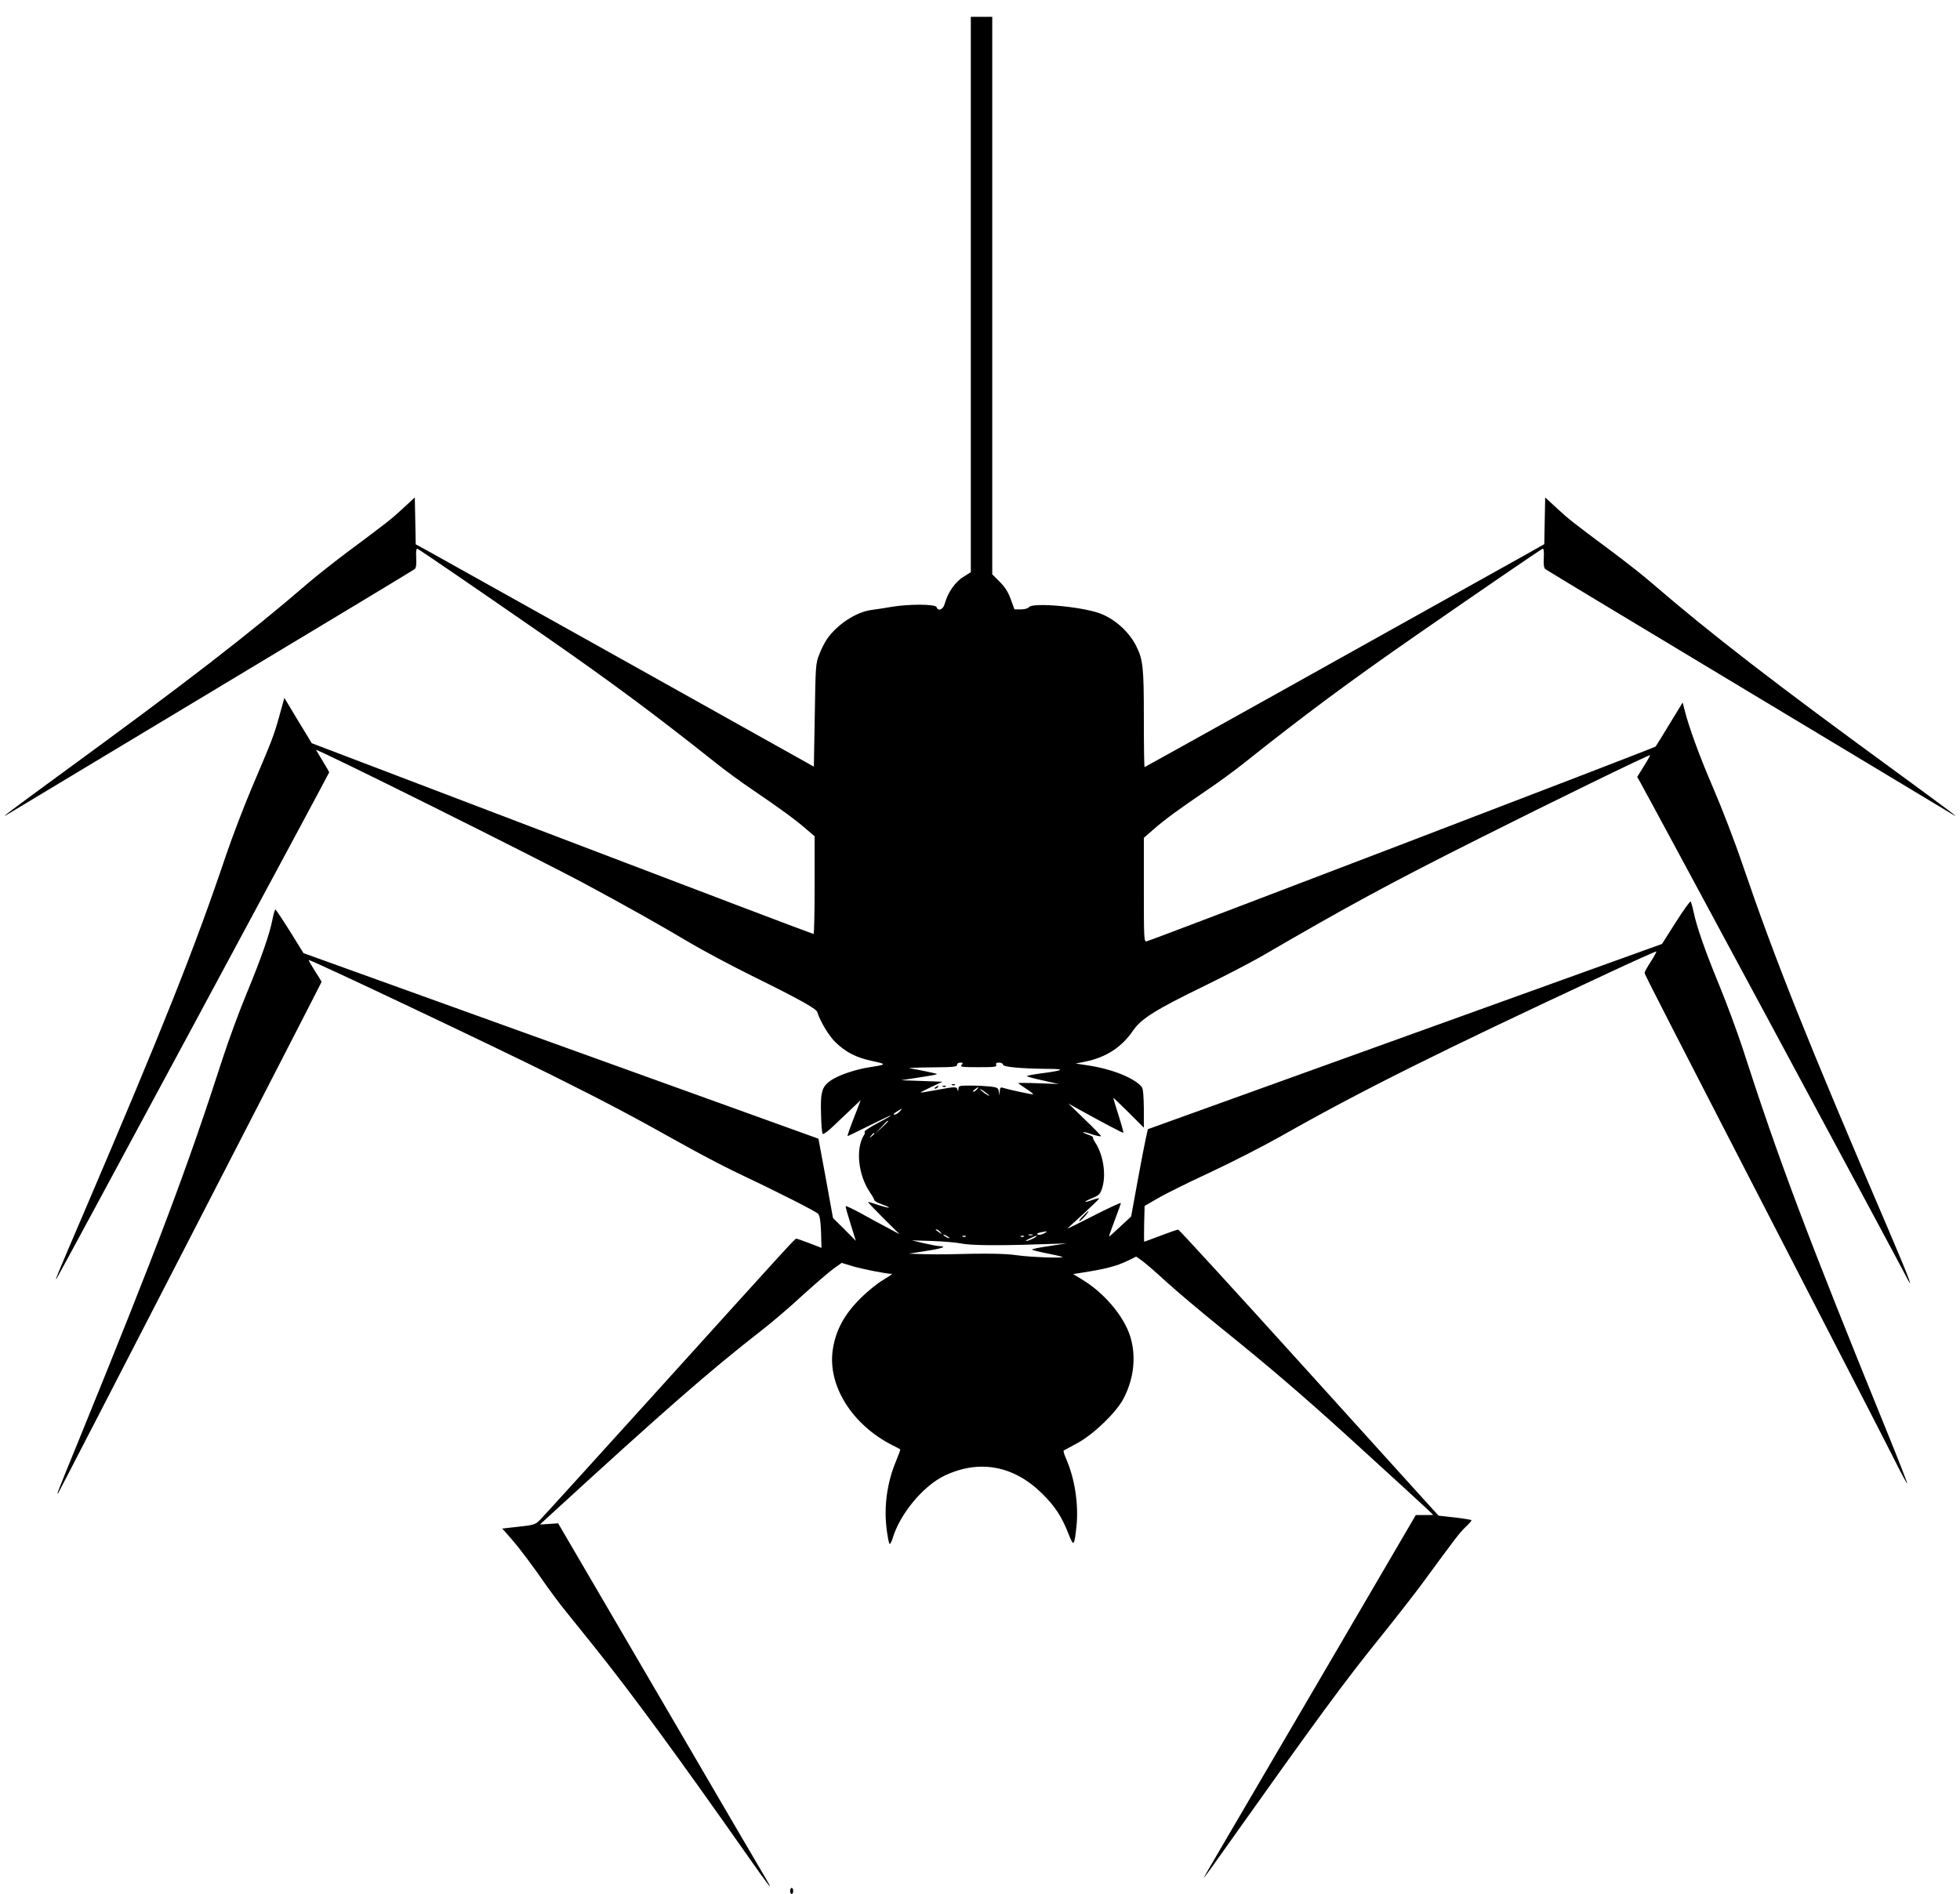 <?xml version="1.0" standalone="no"?>
<!DOCTYPE svg PUBLIC "-//W3C//DTD SVG 20010904//EN"
 "http://www.w3.org/TR/2001/REC-SVG-20010904/DTD/svg10.dtd">
<svg version="1.0" xmlns="http://www.w3.org/2000/svg"
 width="1280pt" height="1237pt" viewBox="0 0 1280 1237"
 preserveAspectRatio="xMidYMid meet">
<g transform="translate(0,1237) scale(0.1,-0.1)"
fill="#000000" stroke="none">
<path d="M6340 10446 l0 -1813 -49 -31 c-53 -32 -102 -103 -121 -174 -11 -40
-42 -53 -54 -23 -7 20 -180 21 -297 1 -46 -8 -105 -17 -130 -20 -100 -14 -224
-96 -289 -191 -15 -22 -38 -67 -50 -100 -23 -57 -24 -75 -29 -396 l-6 -336
-1205 674 c-663 370 -1248 697 -1300 726 l-95 52 -3 153 -3 153 -77 -71 c-78
-72 -94 -85 -372 -292 -85 -64 -195 -151 -245 -194 -388 -334 -792 -647 -1630
-1258 -317 -232 -397 -292 -335 -254 14 8 614 370 1335 803 721 433 1316 792
1323 798 9 7 13 30 10 74 -2 43 1 62 8 59 13 -5 414 -280 824 -564 444 -308
734 -524 1120 -831 63 -51 176 -133 250 -183 171 -116 270 -188 343 -251 l57
-49 0 -319 c0 -175 -3 -319 -7 -319 -5 0 -744 280 -1642 623 l-1635 623 -90
148 -89 148 -33 -119 c-36 -128 -41 -143 -180 -469 -51 -121 -127 -319 -168
-440 -205 -608 -412 -1127 -926 -2329 -178 -415 -195 -457 -180 -435 14 19
1780 3300 1780 3306 0 2 -19 34 -41 71 -23 38 -43 71 -45 75 -11 18 1449 -709
1761 -877 255 -137 489 -268 685 -385 85 -50 265 -146 400 -213 297 -146 420
-214 427 -236 20 -63 74 -153 117 -196 68 -67 139 -103 244 -125 95 -20 93
-23 -18 -40 -92 -14 -199 -50 -252 -85 -60 -40 -71 -76 -66 -221 1 -67 6 -126
11 -130 4 -4 36 19 70 52 34 32 88 84 120 114 l58 55 -21 -55 c-48 -123 -69
-180 -64 -180 2 0 67 32 144 70 156 78 190 88 50 14 -49 -26 -87 -51 -84 -56
3 -4 2 -14 -3 -20 -57 -89 -39 -261 38 -375 16 -23 29 -46 29 -51 0 -6 22 -18
50 -28 71 -25 54 -29 -21 -5 -34 12 -66 21 -70 21 -4 0 41 -47 99 -105 l107
-106 -80 43 c-44 23 -123 66 -175 95 -52 28 -96 49 -97 45 -2 -4 13 -56 32
-116 l34 -110 -74 75 -75 74 -47 259 -48 259 -1681 606 -1682 606 -88 142
c-49 78 -92 142 -95 143 -4 0 -12 -28 -19 -62 -18 -95 -72 -251 -170 -488 -49
-118 -118 -307 -155 -420 -234 -726 -425 -1231 -940 -2495 -140 -342 -150
-368 -134 -345 12 18 1719 3332 1719 3337 0 3 -20 36 -45 74 -24 38 -42 69
-38 69 20 0 1226 -572 1595 -756 337 -168 528 -269 824 -435 116 -65 273 -148
350 -185 304 -144 541 -265 556 -281 12 -13 17 -45 20 -121 1 -56 3 -102 3
-102 0 0 -36 14 -78 30 -43 17 -82 30 -87 30 -9 0 -29 -22 -954 -1045 -373
-412 -695 -767 -715 -787 -35 -36 -39 -37 -143 -49 l-108 -12 58 -66 c57 -65
140 -176 237 -316 27 -38 76 -104 109 -145 33 -41 124 -154 201 -250 240 -300
544 -714 1009 -1377 125 -178 163 -227 112 -140 -14 23 -326 556 -693 1185
l-668 1143 -60 -4 -59 -4 55 51 c765 701 1045 946 1395 1219 61 47 181 149
265 227 85 77 177 156 205 176 l51 36 69 -21 c57 -18 225 -51 259 -51 5 0 -20
-17 -55 -38 -36 -20 -104 -75 -151 -122 -105 -104 -161 -208 -180 -332 -37
-235 125 -494 391 -628 25 -12 47 -24 49 -26 2 -2 -11 -37 -28 -78 -58 -140
-79 -293 -61 -441 6 -49 15 -94 19 -98 4 -4 13 12 20 35 48 161 200 344 341
411 227 107 451 65 636 -118 85 -84 130 -153 174 -268 32 -80 36 -75 50 54 15
146 -11 313 -69 445 -12 27 -18 50 -14 51 4 2 46 24 93 50 107 60 250 199 297
288 69 132 84 277 44 407 -42 133 -169 283 -312 370 l-61 37 39 6 c175 27 243
45 320 82 l53 26 37 -26 c21 -15 92 -76 158 -137 66 -60 229 -198 363 -306
298 -240 516 -426 817 -699 248 -225 565 -516 565 -519 0 -1 -26 -1 -57 -1
l-57 0 -570 -975 c-314 -537 -625 -1068 -691 -1180 -66 -112 -122 -209 -124
-215 -2 -5 43 55 99 135 661 931 814 1140 1071 1458 90 112 206 261 257 330
212 289 242 329 281 367 23 21 41 42 41 46 0 3 -48 11 -107 18 l-108 12 -55
60 c-30 33 -410 453 -845 934 -434 480 -795 874 -800 874 -6 1 -57 -17 -115
-39 -58 -22 -106 -40 -108 -40 -1 0 -1 53 0 117 l3 117 85 49 c47 28 202 105
345 171 143 67 352 174 465 238 519 294 1026 547 2114 1054 181 85 331 152
333 150 2 -2 -14 -32 -36 -66 -23 -35 -41 -68 -41 -74 0 -10 132 -267 1085
-2116 268 -520 519 -1007 557 -1084 38 -76 71 -136 73 -134 2 2 -55 148 -126
323 -531 1305 -710 1779 -954 2535 -32 96 -97 272 -145 390 -95 230 -150 388
-170 485 -7 33 -16 63 -19 67 -4 4 -47 -57 -97 -135 l-90 -142 -1679 -605
-1679 -605 -12 -55 c-7 -30 -32 -158 -55 -285 l-42 -230 -71 -66 c-39 -37 -72
-66 -73 -65 -2 1 15 49 37 107 22 57 40 108 40 112 0 4 -79 -32 -175 -81 -96
-49 -175 -88 -175 -87 0 1 46 44 103 95 56 52 103 97 105 102 2 4 -15 1 -38
-7 -64 -23 -72 -17 -11 8 46 19 55 27 67 62 29 83 12 213 -38 294 -13 20 -22
39 -21 43 2 4 -13 12 -33 18 -19 7 -34 14 -31 16 2 2 29 -4 60 -15 32 -10 57
-15 57 -11 0 4 -48 54 -107 110 l-106 103 64 -36 c182 -100 292 -158 295 -155
2 2 -12 53 -31 113 -19 61 -35 112 -35 115 0 2 45 -40 100 -95 l100 -100 0
125 c-1 83 -5 130 -13 140 -46 58 -191 117 -347 141 l-85 13 65 13 c135 28
236 94 311 204 51 75 146 135 465 290 132 64 296 150 365 189 574 334 849 483
1429 774 463 233 1111 549 1116 544 1 -2 -17 -35 -41 -73 l-43 -69 23 -41 c37
-64 1689 -3134 1724 -3204 70 -139 33 -38 -105 285 -536 1249 -738 1755 -956
2393 -49 145 -135 368 -190 495 -90 209 -159 397 -188 514 l-11 44 -85 -139
c-46 -76 -87 -143 -92 -149 -6 -8 -3269 -1257 -3324 -1272 -17 -4 -18 17 -18
336 l0 340 63 55 c75 66 169 134 347 255 74 50 187 132 250 183 386 307 676
523 1120 831 410 284 811 559 824 564 7 3 10 -16 8 -59 -3 -44 1 -67 10 -74 7
-6 603 -365 1323 -798 721 -433 1321 -795 1335 -803 62 -38 -18 22 -335 254
-838 611 -1242 924 -1630 1258 -49 43 -160 130 -245 194 -278 207 -294 220
-372 292 l-77 71 -3 -153 -3 -152 -115 -65 c-1168 -653 -2492 -1391 -2495
-1391 -3 0 -5 143 -5 318 0 337 -5 383 -51 475 -47 93 -143 178 -239 212 -124
44 -434 71 -460 40 -7 -9 -29 -15 -54 -15 l-41 0 -24 66 c-17 47 -37 79 -72
114 l-49 49 0 1821 0 1820 -70 0 -70 0 0 -1814z m-60 -5031 c-11 -13 2 -15
110 -15 104 0 121 2 116 15 -4 11 1 15 19 15 14 0 25 -6 25 -13 0 -16 118 -26
295 -28 117 0 103 -10 -43 -29 -56 -7 -99 -16 -96 -19 3 -3 51 -16 107 -28
l102 -23 -132 5 c-73 3 -133 3 -133 1 0 -2 23 -18 50 -36 28 -18 49 -34 47
-37 -4 -3 -154 29 -199 43 -14 4 -18 -1 -19 -23 l-2 -28 -4 26 c-4 24 -10 27
-56 33 -29 3 -87 6 -129 6 -74 0 -78 -1 -79 -22 -1 -17 -2 -19 -6 -5 -5 21
-13 21 -138 -2 -55 -10 -101 -18 -103 -16 -1 1 30 17 70 36 l73 34 -135 5
-135 5 85 13 c123 19 151 24 148 28 -3 3 -121 28 -178 37 -14 2 50 5 143 6
141 1 167 3 167 16 0 9 9 15 21 15 18 0 19 -2 9 -15z m100 -160 c-7 -8 -17
-15 -23 -15 -6 0 -2 7 9 15 25 19 30 19 14 0z m80 -41 c0 -3 -13 4 -30 16 -16
12 -30 24 -30 26 0 3 14 -4 30 -16 17 -12 30 -24 30 -26z m-585 -104 c-10 -11
-25 -20 -34 -20 -10 0 -4 8 14 19 39 25 42 25 20 1z m-75 -63 c0 -2 -19 -21
-42 -42 l-43 -40 40 43 c36 39 45 47 45 39z m-90 -81 c0 -2 -8 -10 -17 -17
-16 -13 -17 -12 -4 4 13 16 21 21 21 13z m431 -643 c13 -17 13 -17 -6 -3 -11
8 -22 16 -24 17 -2 2 0 3 6 3 6 0 17 -8 24 -17z m676 -9 c-15 -8 -33 -11 -40
-7 -8 5 -1 10 18 14 48 10 52 9 22 -7z m-617 -30 c0 -2 -9 0 -20 6 -11 6 -20
13 -20 16 0 2 9 0 20 -6 11 -6 20 -13 20 -16z m543 19 c-7 -2 -19 -2 -25 0 -7
3 -2 5 12 5 14 0 19 -2 13 -5z m-436 -9 c-3 -3 -12 -4 -19 -1 -8 3 -5 6 6 6
11 1 17 -2 13 -5z m380 0 c-3 -3 -12 -4 -19 -1 -8 3 -5 6 6 6 11 1 17 -2 13
-5z m78 -2 c-14 -12 -65 -32 -65 -26 0 3 15 11 33 19 37 17 45 18 32 7z m-490
-43 c59 -13 235 -15 500 -6 l190 6 -112 -17 c-62 -9 -113 -19 -113 -23 0 -3
42 -14 93 -24 50 -10 97 -20 104 -24 20 -10 -208 -2 -297 11 -74 11 -193 13
-460 6 -30 -1 -98 0 -150 1 l-95 3 107 17 c102 15 148 30 97 32 -13 0 -60 9
-104 19 l-80 19 135 -4 c74 -3 158 -10 185 -16z"/>
<path d="M6218 5283 c7 -3 16 -2 19 1 4 3 -2 6 -13 5 -11 0 -14 -3 -6 -6z"/>
<path d="M6110 5270 c-9 -6 -10 -10 -3 -10 6 0 15 5 18 10 8 12 4 12 -15 0z"/>
<path d="M6158 5273 c7 -3 16 -2 19 1 4 3 -2 6 -13 5 -11 0 -14 -3 -6 -6z"/>
<path d="M7069 4424 c-18 -19 -27 -32 -18 -29 14 5 65 65 56 65 -2 0 -19 -16
-38 -36z"/>
<path d="M5160 20 c0 -11 5 -20 10 -20 6 0 10 9 10 20 0 11 -4 20 -10 20 -5 0
-10 -9 -10 -20z"/>
</g>
</svg>

